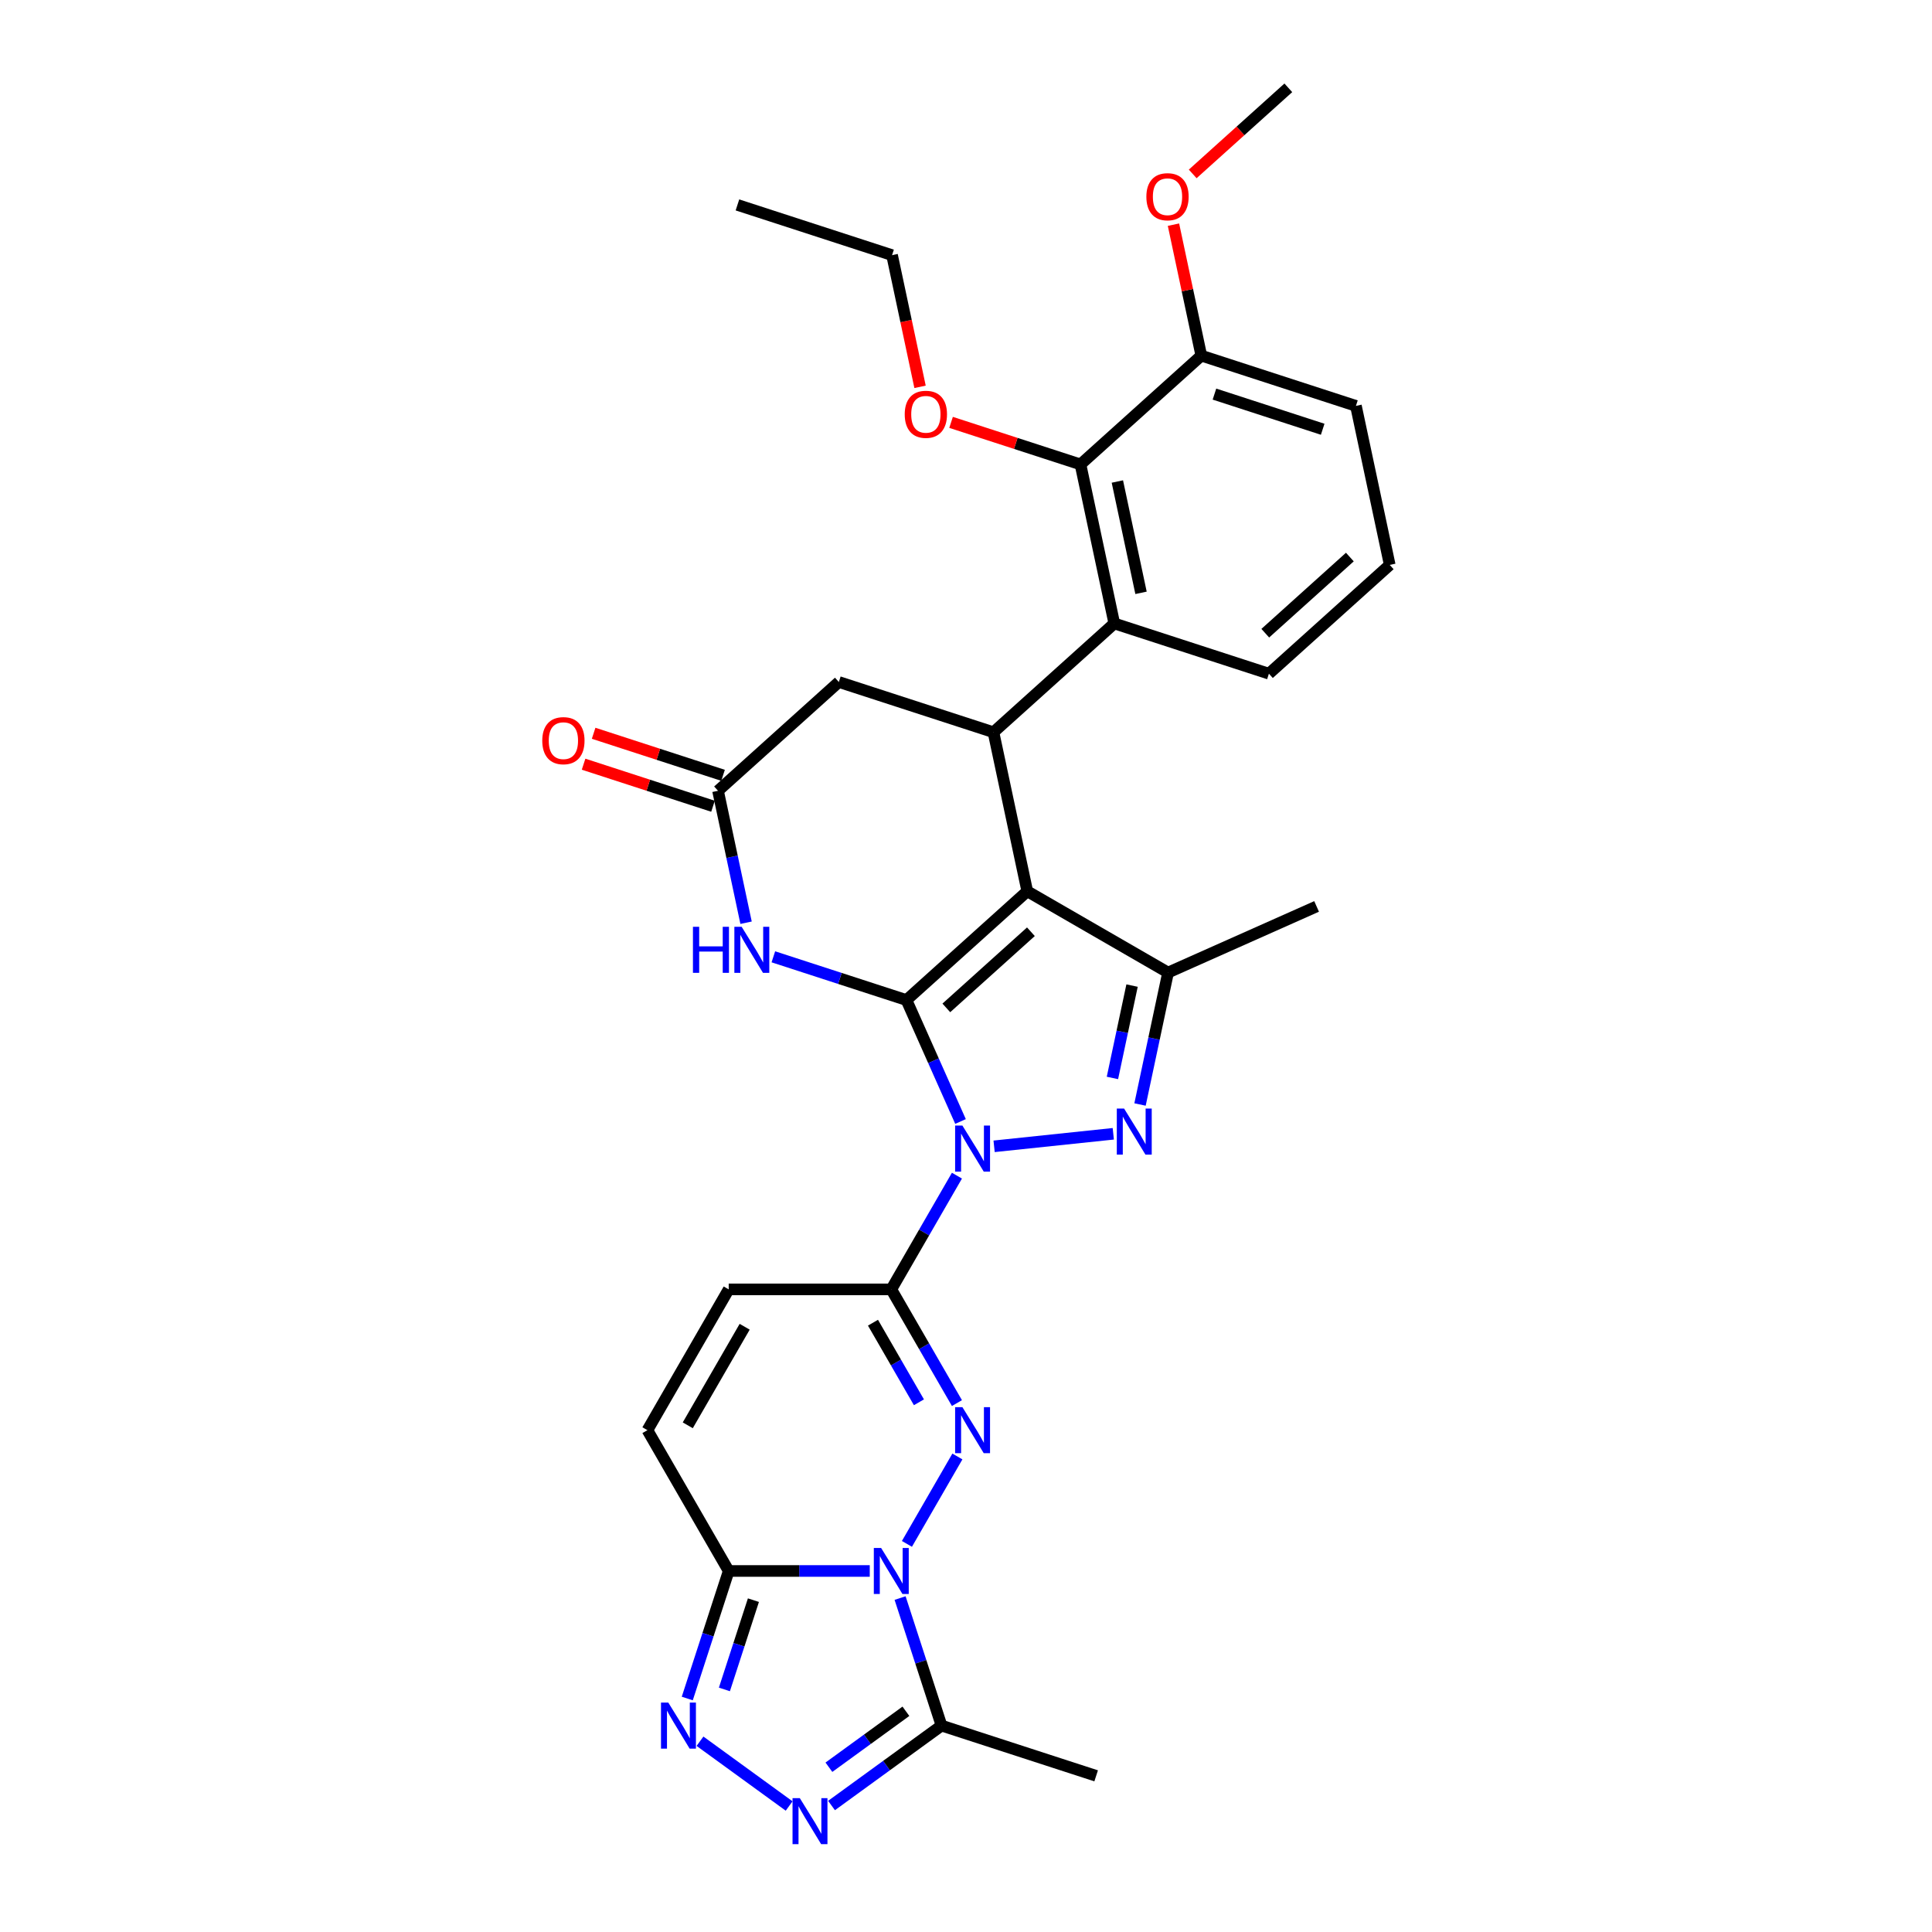 <?xml version='1.0' encoding='iso-8859-1'?>
<svg version='1.1' baseProfile='full'
              xmlns='http://www.w3.org/2000/svg'
                      xmlns:rdkit='http://www.rdkit.org/xml'
                      xmlns:xlink='http://www.w3.org/1999/xlink'
                  xml:space='preserve'
width='1000px' height='1000px' viewBox='0 0 1000 1000'>
<!-- END OF HEADER -->
<rect style='opacity:1.0;fill:#FFFFFF;stroke:none' width='1000' height='1000' x='0' y='0'> </rect>
<path class='bond-0' d='M 469.177,517.626 L 483.17,549.054' style='fill:none;fill-rule:evenodd;stroke:#000000;stroke-width:6px;stroke-linecap:butt;stroke-linejoin:miter;stroke-opacity:1' />
<path class='bond-0' d='M 483.17,549.054 L 497.163,580.482' style='fill:none;fill-rule:evenodd;stroke:#0000FF;stroke-width:6px;stroke-linecap:butt;stroke-linejoin:miter;stroke-opacity:1' />
<path class='bond-1' d='M 469.177,517.626 L 531.714,461.317' style='fill:none;fill-rule:evenodd;stroke:#000000;stroke-width:6px;stroke-linecap:butt;stroke-linejoin:miter;stroke-opacity:1' />
<path class='bond-1' d='M 489.819,521.687 L 533.595,482.271' style='fill:none;fill-rule:evenodd;stroke:#000000;stroke-width:6px;stroke-linecap:butt;stroke-linejoin:miter;stroke-opacity:1' />
<path class='bond-8' d='M 469.177,517.626 L 434.732,506.434' style='fill:none;fill-rule:evenodd;stroke:#000000;stroke-width:6px;stroke-linecap:butt;stroke-linejoin:miter;stroke-opacity:1' />
<path class='bond-8' d='M 434.732,506.434 L 400.286,495.242' style='fill:none;fill-rule:evenodd;stroke:#0000FF;stroke-width:6px;stroke-linecap:butt;stroke-linejoin:miter;stroke-opacity:1' />
<path class='bond-4' d='M 495.31,608.521 L 478.32,637.95' style='fill:none;fill-rule:evenodd;stroke:#0000FF;stroke-width:6px;stroke-linecap:butt;stroke-linejoin:miter;stroke-opacity:1' />
<path class='bond-4' d='M 478.32,637.95 L 461.329,667.379' style='fill:none;fill-rule:evenodd;stroke:#000000;stroke-width:6px;stroke-linecap:butt;stroke-linejoin:miter;stroke-opacity:1' />
<path class='bond-5' d='M 514.546,593.331 L 576.234,586.847' style='fill:none;fill-rule:evenodd;stroke:#0000FF;stroke-width:6px;stroke-linecap:butt;stroke-linejoin:miter;stroke-opacity:1' />
<path class='bond-6' d='M 531.714,461.317 L 604.591,503.393' style='fill:none;fill-rule:evenodd;stroke:#000000;stroke-width:6px;stroke-linecap:butt;stroke-linejoin:miter;stroke-opacity:1' />
<path class='bond-9' d='M 531.714,461.317 L 514.218,379.005' style='fill:none;fill-rule:evenodd;stroke:#000000;stroke-width:6px;stroke-linecap:butt;stroke-linejoin:miter;stroke-opacity:1' />
<path class='bond-2' d='M 469.423,799.114 L 495.544,753.871' style='fill:none;fill-rule:evenodd;stroke:#0000FF;stroke-width:6px;stroke-linecap:butt;stroke-linejoin:miter;stroke-opacity:1' />
<path class='bond-12' d='M 465.884,827.153 L 476.609,860.16' style='fill:none;fill-rule:evenodd;stroke:#0000FF;stroke-width:6px;stroke-linecap:butt;stroke-linejoin:miter;stroke-opacity:1' />
<path class='bond-12' d='M 476.609,860.16 L 487.333,893.167' style='fill:none;fill-rule:evenodd;stroke:#000000;stroke-width:6px;stroke-linecap:butt;stroke-linejoin:miter;stroke-opacity:1' />
<path class='bond-33' d='M 450.187,813.134 L 413.682,813.134' style='fill:none;fill-rule:evenodd;stroke:#0000FF;stroke-width:6px;stroke-linecap:butt;stroke-linejoin:miter;stroke-opacity:1' />
<path class='bond-33' d='M 413.682,813.134 L 377.177,813.134' style='fill:none;fill-rule:evenodd;stroke:#000000;stroke-width:6px;stroke-linecap:butt;stroke-linejoin:miter;stroke-opacity:1' />
<path class='bond-3' d='M 495.31,726.237 L 478.32,696.808' style='fill:none;fill-rule:evenodd;stroke:#0000FF;stroke-width:6px;stroke-linecap:butt;stroke-linejoin:miter;stroke-opacity:1' />
<path class='bond-3' d='M 478.32,696.808 L 461.329,667.379' style='fill:none;fill-rule:evenodd;stroke:#000000;stroke-width:6px;stroke-linecap:butt;stroke-linejoin:miter;stroke-opacity:1' />
<path class='bond-3' d='M 475.638,725.823 L 463.744,705.223' style='fill:none;fill-rule:evenodd;stroke:#0000FF;stroke-width:6px;stroke-linecap:butt;stroke-linejoin:miter;stroke-opacity:1' />
<path class='bond-3' d='M 463.744,705.223 L 451.851,684.623' style='fill:none;fill-rule:evenodd;stroke:#000000;stroke-width:6px;stroke-linecap:butt;stroke-linejoin:miter;stroke-opacity:1' />
<path class='bond-15' d='M 461.329,667.379 L 377.177,667.379' style='fill:none;fill-rule:evenodd;stroke:#000000;stroke-width:6px;stroke-linecap:butt;stroke-linejoin:miter;stroke-opacity:1' />
<path class='bond-31' d='M 590.075,571.686 L 597.333,537.539' style='fill:none;fill-rule:evenodd;stroke:#0000FF;stroke-width:6px;stroke-linecap:butt;stroke-linejoin:miter;stroke-opacity:1' />
<path class='bond-31' d='M 597.333,537.539 L 604.591,503.393' style='fill:none;fill-rule:evenodd;stroke:#000000;stroke-width:6px;stroke-linecap:butt;stroke-linejoin:miter;stroke-opacity:1' />
<path class='bond-31' d='M 575.79,557.943 L 580.871,534.04' style='fill:none;fill-rule:evenodd;stroke:#0000FF;stroke-width:6px;stroke-linecap:butt;stroke-linejoin:miter;stroke-opacity:1' />
<path class='bond-31' d='M 580.871,534.04 L 585.951,510.138' style='fill:none;fill-rule:evenodd;stroke:#000000;stroke-width:6px;stroke-linecap:butt;stroke-linejoin:miter;stroke-opacity:1' />
<path class='bond-22' d='M 604.591,503.393 L 681.467,469.166' style='fill:none;fill-rule:evenodd;stroke:#000000;stroke-width:6px;stroke-linecap:butt;stroke-linejoin:miter;stroke-opacity:1' />
<path class='bond-7' d='M 377.177,813.134 L 335.102,740.256' style='fill:none;fill-rule:evenodd;stroke:#000000;stroke-width:6px;stroke-linecap:butt;stroke-linejoin:miter;stroke-opacity:1' />
<path class='bond-10' d='M 377.177,813.134 L 366.453,846.14' style='fill:none;fill-rule:evenodd;stroke:#000000;stroke-width:6px;stroke-linecap:butt;stroke-linejoin:miter;stroke-opacity:1' />
<path class='bond-10' d='M 366.453,846.14 L 355.729,879.147' style='fill:none;fill-rule:evenodd;stroke:#0000FF;stroke-width:6px;stroke-linecap:butt;stroke-linejoin:miter;stroke-opacity:1' />
<path class='bond-10' d='M 389.967,828.237 L 382.46,851.341' style='fill:none;fill-rule:evenodd;stroke:#000000;stroke-width:6px;stroke-linecap:butt;stroke-linejoin:miter;stroke-opacity:1' />
<path class='bond-10' d='M 382.46,851.341 L 374.952,874.446' style='fill:none;fill-rule:evenodd;stroke:#0000FF;stroke-width:6px;stroke-linecap:butt;stroke-linejoin:miter;stroke-opacity:1' />
<path class='bond-14' d='M 386.164,477.602 L 378.906,443.455' style='fill:none;fill-rule:evenodd;stroke:#0000FF;stroke-width:6px;stroke-linecap:butt;stroke-linejoin:miter;stroke-opacity:1' />
<path class='bond-14' d='M 378.906,443.455 L 371.648,409.309' style='fill:none;fill-rule:evenodd;stroke:#000000;stroke-width:6px;stroke-linecap:butt;stroke-linejoin:miter;stroke-opacity:1' />
<path class='bond-13' d='M 514.218,379.005 L 576.755,322.696' style='fill:none;fill-rule:evenodd;stroke:#000000;stroke-width:6px;stroke-linecap:butt;stroke-linejoin:miter;stroke-opacity:1' />
<path class='bond-32' d='M 514.218,379.005 L 434.185,353' style='fill:none;fill-rule:evenodd;stroke:#000000;stroke-width:6px;stroke-linecap:butt;stroke-linejoin:miter;stroke-opacity:1' />
<path class='bond-35' d='M 362.315,901.261 L 408.456,934.785' style='fill:none;fill-rule:evenodd;stroke:#0000FF;stroke-width:6px;stroke-linecap:butt;stroke-linejoin:miter;stroke-opacity:1' />
<path class='bond-11' d='M 430.395,934.535 L 458.864,913.851' style='fill:none;fill-rule:evenodd;stroke:#0000FF;stroke-width:6px;stroke-linecap:butt;stroke-linejoin:miter;stroke-opacity:1' />
<path class='bond-11' d='M 458.864,913.851 L 487.333,893.167' style='fill:none;fill-rule:evenodd;stroke:#000000;stroke-width:6px;stroke-linecap:butt;stroke-linejoin:miter;stroke-opacity:1' />
<path class='bond-11' d='M 429.043,914.714 L 448.971,900.235' style='fill:none;fill-rule:evenodd;stroke:#0000FF;stroke-width:6px;stroke-linecap:butt;stroke-linejoin:miter;stroke-opacity:1' />
<path class='bond-11' d='M 448.971,900.235 L 468.9,885.756' style='fill:none;fill-rule:evenodd;stroke:#000000;stroke-width:6px;stroke-linecap:butt;stroke-linejoin:miter;stroke-opacity:1' />
<path class='bond-24' d='M 487.333,893.167 L 567.366,919.171' style='fill:none;fill-rule:evenodd;stroke:#000000;stroke-width:6px;stroke-linecap:butt;stroke-linejoin:miter;stroke-opacity:1' />
<path class='bond-17' d='M 576.755,322.696 L 559.259,240.384' style='fill:none;fill-rule:evenodd;stroke:#000000;stroke-width:6px;stroke-linecap:butt;stroke-linejoin:miter;stroke-opacity:1' />
<path class='bond-17' d='M 590.593,306.85 L 578.345,249.231' style='fill:none;fill-rule:evenodd;stroke:#000000;stroke-width:6px;stroke-linecap:butt;stroke-linejoin:miter;stroke-opacity:1' />
<path class='bond-23' d='M 576.755,322.696 L 656.787,348.701' style='fill:none;fill-rule:evenodd;stroke:#000000;stroke-width:6px;stroke-linecap:butt;stroke-linejoin:miter;stroke-opacity:1' />
<path class='bond-18' d='M 371.648,409.309 L 434.185,353' style='fill:none;fill-rule:evenodd;stroke:#000000;stroke-width:6px;stroke-linecap:butt;stroke-linejoin:miter;stroke-opacity:1' />
<path class='bond-20' d='M 374.249,401.306 L 340.754,390.422' style='fill:none;fill-rule:evenodd;stroke:#000000;stroke-width:6px;stroke-linecap:butt;stroke-linejoin:miter;stroke-opacity:1' />
<path class='bond-20' d='M 340.754,390.422 L 307.259,379.539' style='fill:none;fill-rule:evenodd;stroke:#FF0000;stroke-width:6px;stroke-linecap:butt;stroke-linejoin:miter;stroke-opacity:1' />
<path class='bond-20' d='M 369.048,417.312 L 335.553,406.429' style='fill:none;fill-rule:evenodd;stroke:#000000;stroke-width:6px;stroke-linecap:butt;stroke-linejoin:miter;stroke-opacity:1' />
<path class='bond-20' d='M 335.553,406.429 L 302.059,395.546' style='fill:none;fill-rule:evenodd;stroke:#FF0000;stroke-width:6px;stroke-linecap:butt;stroke-linejoin:miter;stroke-opacity:1' />
<path class='bond-16' d='M 377.177,667.379 L 335.102,740.256' style='fill:none;fill-rule:evenodd;stroke:#000000;stroke-width:6px;stroke-linecap:butt;stroke-linejoin:miter;stroke-opacity:1' />
<path class='bond-16' d='M 385.442,686.726 L 355.989,737.74' style='fill:none;fill-rule:evenodd;stroke:#000000;stroke-width:6px;stroke-linecap:butt;stroke-linejoin:miter;stroke-opacity:1' />
<path class='bond-19' d='M 559.259,240.384 L 621.795,184.075' style='fill:none;fill-rule:evenodd;stroke:#000000;stroke-width:6px;stroke-linecap:butt;stroke-linejoin:miter;stroke-opacity:1' />
<path class='bond-21' d='M 559.259,240.384 L 525.764,229.501' style='fill:none;fill-rule:evenodd;stroke:#000000;stroke-width:6px;stroke-linecap:butt;stroke-linejoin:miter;stroke-opacity:1' />
<path class='bond-21' d='M 525.764,229.501 L 492.269,218.618' style='fill:none;fill-rule:evenodd;stroke:#FF0000;stroke-width:6px;stroke-linecap:butt;stroke-linejoin:miter;stroke-opacity:1' />
<path class='bond-25' d='M 621.795,184.075 L 614.591,150.181' style='fill:none;fill-rule:evenodd;stroke:#000000;stroke-width:6px;stroke-linecap:butt;stroke-linejoin:miter;stroke-opacity:1' />
<path class='bond-25' d='M 614.591,150.181 L 607.386,116.287' style='fill:none;fill-rule:evenodd;stroke:#FF0000;stroke-width:6px;stroke-linecap:butt;stroke-linejoin:miter;stroke-opacity:1' />
<path class='bond-34' d='M 621.795,184.075 L 701.828,210.08' style='fill:none;fill-rule:evenodd;stroke:#000000;stroke-width:6px;stroke-linecap:butt;stroke-linejoin:miter;stroke-opacity:1' />
<path class='bond-34' d='M 628.599,203.983 L 684.622,222.186' style='fill:none;fill-rule:evenodd;stroke:#000000;stroke-width:6px;stroke-linecap:butt;stroke-linejoin:miter;stroke-opacity:1' />
<path class='bond-28' d='M 476.217,200.225 L 468.973,166.146' style='fill:none;fill-rule:evenodd;stroke:#FF0000;stroke-width:6px;stroke-linecap:butt;stroke-linejoin:miter;stroke-opacity:1' />
<path class='bond-28' d='M 468.973,166.146 L 461.73,132.067' style='fill:none;fill-rule:evenodd;stroke:#000000;stroke-width:6px;stroke-linecap:butt;stroke-linejoin:miter;stroke-opacity:1' />
<path class='bond-26' d='M 656.787,348.701 L 719.324,292.392' style='fill:none;fill-rule:evenodd;stroke:#000000;stroke-width:6px;stroke-linecap:butt;stroke-linejoin:miter;stroke-opacity:1' />
<path class='bond-26' d='M 654.906,327.747 L 698.682,288.331' style='fill:none;fill-rule:evenodd;stroke:#000000;stroke-width:6px;stroke-linecap:butt;stroke-linejoin:miter;stroke-opacity:1' />
<path class='bond-29' d='M 617.343,90.019 L 642.089,67.737' style='fill:none;fill-rule:evenodd;stroke:#FF0000;stroke-width:6px;stroke-linecap:butt;stroke-linejoin:miter;stroke-opacity:1' />
<path class='bond-29' d='M 642.089,67.737 L 666.836,45.455' style='fill:none;fill-rule:evenodd;stroke:#000000;stroke-width:6px;stroke-linecap:butt;stroke-linejoin:miter;stroke-opacity:1' />
<path class='bond-27' d='M 719.324,292.392 L 701.828,210.08' style='fill:none;fill-rule:evenodd;stroke:#000000;stroke-width:6px;stroke-linecap:butt;stroke-linejoin:miter;stroke-opacity:1' />
<path class='bond-30' d='M 461.73,132.067 L 381.697,106.063' style='fill:none;fill-rule:evenodd;stroke:#000000;stroke-width:6px;stroke-linecap:butt;stroke-linejoin:miter;stroke-opacity:1' />
<path  class='atom-1' d='M 498.137 582.586
L 505.946 595.209
Q 506.72 596.454, 507.966 598.709
Q 509.211 600.965, 509.278 601.099
L 509.278 582.586
L 512.443 582.586
L 512.443 606.418
L 509.178 606.418
L 500.796 592.617
Q 499.82 591.001, 498.776 589.15
Q 497.767 587.298, 497.464 586.726
L 497.464 606.418
L 494.367 606.418
L 494.367 582.586
L 498.137 582.586
' fill='#0000FF'/>
<path  class='atom-3' d='M 456.061 801.218
L 463.87 813.841
Q 464.645 815.086, 465.89 817.341
Q 467.135 819.597, 467.203 819.731
L 467.203 801.218
L 470.367 801.218
L 470.367 825.05
L 467.102 825.05
L 458.72 811.249
Q 457.744 809.633, 456.701 807.782
Q 455.691 805.93, 455.388 805.358
L 455.388 825.05
L 452.291 825.05
L 452.291 801.218
L 456.061 801.218
' fill='#0000FF'/>
<path  class='atom-4' d='M 498.137 728.341
L 505.946 740.963
Q 506.72 742.209, 507.966 744.464
Q 509.211 746.719, 509.278 746.854
L 509.278 728.341
L 512.443 728.341
L 512.443 752.172
L 509.178 752.172
L 500.796 738.371
Q 499.82 736.756, 498.776 734.904
Q 497.767 733.053, 497.464 732.481
L 497.464 752.172
L 494.367 752.172
L 494.367 728.341
L 498.137 728.341
' fill='#0000FF'/>
<path  class='atom-6' d='M 581.827 573.79
L 589.637 586.412
Q 590.411 587.658, 591.656 589.913
Q 592.902 592.168, 592.969 592.303
L 592.969 573.79
L 596.133 573.79
L 596.133 597.621
L 592.868 597.621
L 584.487 583.821
Q 583.51 582.205, 582.467 580.354
Q 581.457 578.502, 581.154 577.93
L 581.154 597.621
L 578.057 597.621
L 578.057 573.79
L 581.827 573.79
' fill='#0000FF'/>
<path  class='atom-9' d='M 358.665 479.706
L 361.896 479.706
L 361.896 489.837
L 374.081 489.837
L 374.081 479.706
L 377.313 479.706
L 377.313 503.537
L 374.081 503.537
L 374.081 492.53
L 361.896 492.53
L 361.896 503.537
L 358.665 503.537
L 358.665 479.706
' fill='#0000FF'/>
<path  class='atom-9' d='M 383.877 479.706
L 391.686 492.328
Q 392.46 493.574, 393.705 495.829
Q 394.951 498.084, 395.018 498.219
L 395.018 479.706
L 398.182 479.706
L 398.182 503.537
L 394.917 503.537
L 386.536 489.736
Q 385.56 488.121, 384.516 486.269
Q 383.506 484.418, 383.203 483.846
L 383.203 503.537
L 380.107 503.537
L 380.107 479.706
L 383.877 479.706
' fill='#0000FF'/>
<path  class='atom-11' d='M 345.905 881.251
L 353.715 893.873
Q 354.489 895.119, 355.734 897.374
Q 356.98 899.629, 357.047 899.764
L 357.047 881.251
L 360.211 881.251
L 360.211 905.082
L 356.946 905.082
L 348.565 891.282
Q 347.588 889.666, 346.545 887.815
Q 345.535 885.963, 345.232 885.391
L 345.232 905.082
L 342.135 905.082
L 342.135 881.251
L 345.905 881.251
' fill='#0000FF'/>
<path  class='atom-12' d='M 413.985 930.714
L 421.795 943.336
Q 422.569 944.582, 423.814 946.837
Q 425.06 949.092, 425.127 949.227
L 425.127 930.714
L 428.291 930.714
L 428.291 954.545
L 425.026 954.545
L 416.645 940.745
Q 415.668 939.129, 414.625 937.278
Q 413.615 935.426, 413.312 934.854
L 413.312 954.545
L 410.215 954.545
L 410.215 930.714
L 413.985 930.714
' fill='#0000FF'/>
<path  class='atom-21' d='M 280.676 383.372
Q 280.676 377.65, 283.503 374.452
Q 286.331 371.254, 291.616 371.254
Q 296.9 371.254, 299.728 374.452
Q 302.555 377.65, 302.555 383.372
Q 302.555 389.161, 299.694 392.46
Q 296.833 395.725, 291.616 395.725
Q 286.364 395.725, 283.503 392.46
Q 280.676 389.195, 280.676 383.372
M 291.616 393.032
Q 295.251 393.032, 297.203 390.609
Q 299.189 388.152, 299.189 383.372
Q 299.189 378.693, 297.203 376.337
Q 295.251 373.947, 291.616 373.947
Q 287.98 373.947, 285.994 376.303
Q 284.042 378.659, 284.042 383.372
Q 284.042 388.185, 285.994 390.609
Q 287.98 393.032, 291.616 393.032
' fill='#FF0000'/>
<path  class='atom-22' d='M 468.286 214.447
Q 468.286 208.725, 471.114 205.527
Q 473.941 202.329, 479.226 202.329
Q 484.51 202.329, 487.338 205.527
Q 490.165 208.725, 490.165 214.447
Q 490.165 220.236, 487.304 223.535
Q 484.443 226.8, 479.226 226.8
Q 473.975 226.8, 471.114 223.535
Q 468.286 220.27, 468.286 214.447
M 479.226 224.107
Q 482.861 224.107, 484.813 221.684
Q 486.799 219.227, 486.799 214.447
Q 486.799 209.768, 484.813 207.412
Q 482.861 205.022, 479.226 205.022
Q 475.59 205.022, 473.604 207.378
Q 471.652 209.734, 471.652 214.447
Q 471.652 219.26, 473.604 221.684
Q 475.59 224.107, 479.226 224.107
' fill='#FF0000'/>
<path  class='atom-26' d='M 593.36 101.83
Q 593.36 96.108, 596.187 92.91
Q 599.014 89.712, 604.299 89.712
Q 609.584 89.712, 612.411 92.91
Q 615.239 96.108, 615.239 101.83
Q 615.239 107.62, 612.378 110.919
Q 609.517 114.184, 604.299 114.184
Q 599.048 114.184, 596.187 110.919
Q 593.36 107.653, 593.36 101.83
M 604.299 111.491
Q 607.935 111.491, 609.887 109.067
Q 611.873 106.61, 611.873 101.83
Q 611.873 97.151, 609.887 94.795
Q 607.935 92.405, 604.299 92.405
Q 600.664 92.405, 598.678 94.761
Q 596.726 97.118, 596.726 101.83
Q 596.726 106.644, 598.678 109.067
Q 600.664 111.491, 604.299 111.491
' fill='#FF0000'/>
</svg>
